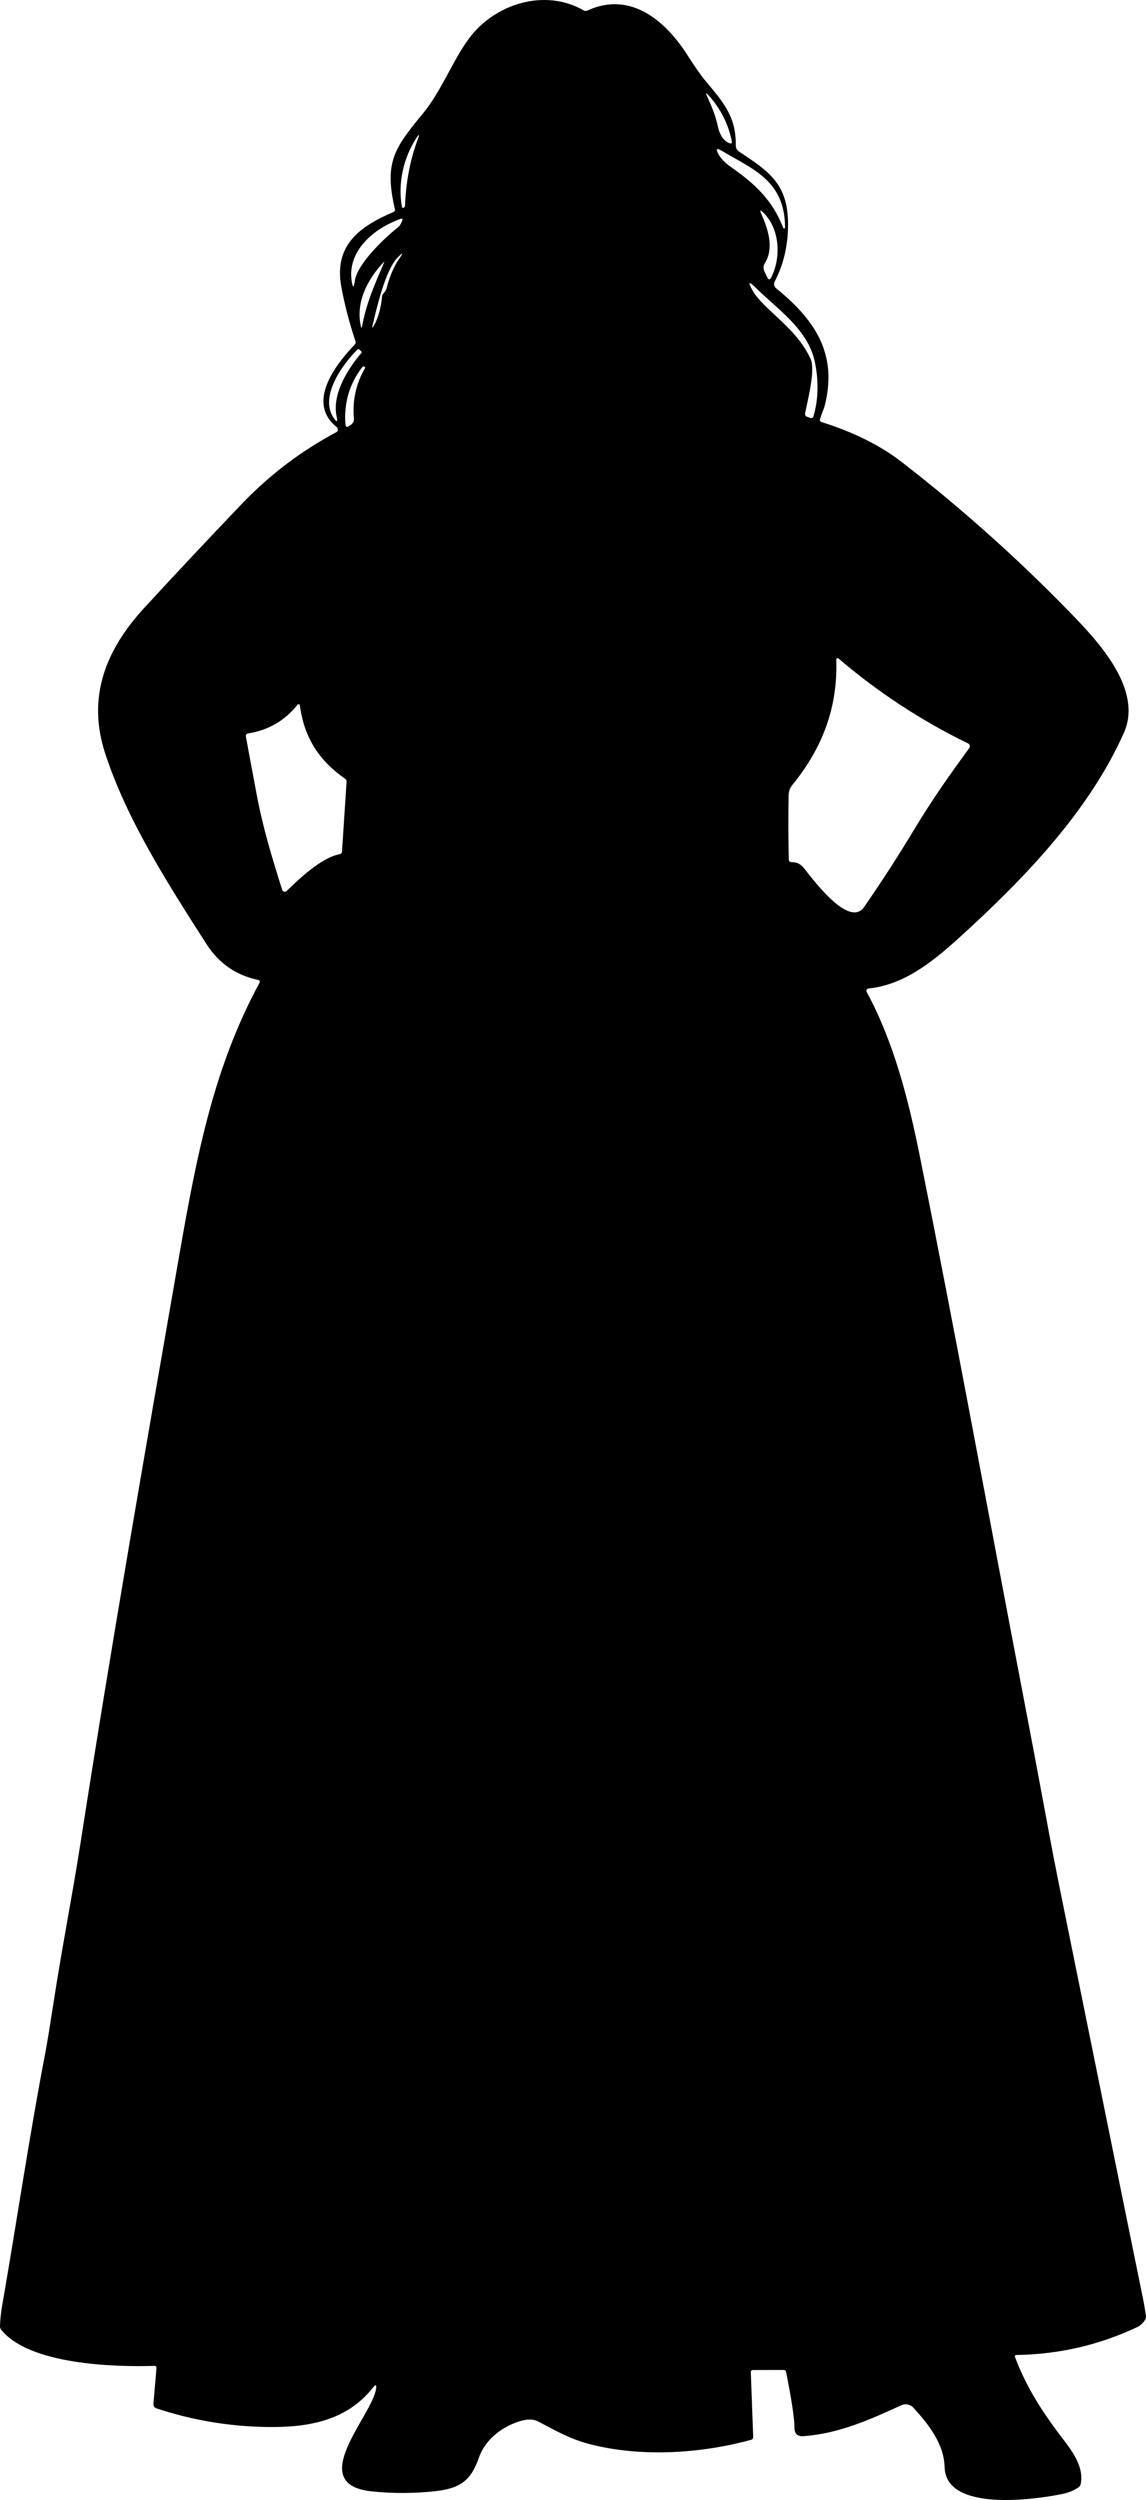 <?xml version="1.0" encoding="UTF-8"?>
<svg id="Layer_2" data-name="Layer 2" xmlns="http://www.w3.org/2000/svg" viewBox="0 0 297.32 648.16">
  <defs>
    <style>
      .cls-1 {
        stroke-width: 0px;
      }
    </style>
  </defs>
  <g id="Layer_1-2" data-name="Layer 1">
    <path class="cls-1" d="m296.5,595.73c-1.35-6.59-2.7-13.19-4.04-19.79-5.76-28.38-11.52-56.76-17.27-85.15-1.25-6.14-2.51-12.69-3.79-19.64-2-10.83-4.04-21.65-6.12-32.46-8.88-46.31-17.35-92.71-26.64-138.94-2.94-14.58-6.67-29.4-13.78-42.56-.04-.07-.06-.15-.07-.23-.04-.34.21-.65.55-.68,9.14-.95,16.46-6.75,23.74-13.37,16.41-14.92,33.33-32.35,42.5-52.9,5.05-11.33-6.78-23.82-13.92-31.17-13.65-14.04-28.22-27.06-43.71-39.05-5.54-4.29-12.47-7.75-20.79-10.36-.38-.12-.52-.37-.41-.76.35-1.21,1.01-2.67,1.23-3.55,3.42-13.48-2.66-22.3-12.66-30.41-.5-.41-.65-1.11-.35-1.68,2.31-4.41,3.47-9.34,3.48-14.8.02-10.41-4.76-13.7-12.7-18.92-.55-.36-.87-.98-.86-1.64.11-7.7-3.49-11.42-8.16-17.08-1.07-1.29-2.5-3.35-4.3-6.18-5.66-8.9-14.76-16.87-26.06-11.67-.31.15-.62.13-.92-.04-10.18-5.83-23.13-1.67-29.75,7.25-4.27,5.74-7.14,13.61-12.01,19.52-7.38,8.96-10.06,12.58-7.24,24.75.08.35-.04.6-.37.74-8.73,3.76-15.56,8.58-13.51,19.52.89,4.73,2.11,9.4,3.66,13.99.1.29.03.61-.19.84-4.85,5.12-12.71,14.97-4.68,21.42.08.07.15.15.2.24.21.39.06.89-.33,1.1-9.09,4.83-17.27,11.03-24.52,18.6-8.52,8.9-16.95,17.88-25.3,26.95-9.99,10.86-14.87,23.11-10.15,37.63,5.58,17.16,16.19,33.75,26.34,49.56,3.18,4.95,7.64,8.04,13.39,9.26.05,0,.1.03.14.05.24.13.33.44.2.68-11.8,21.76-16.21,44.22-20.83,70.69-8.82,50.57-17.65,101.16-25.54,151.88-2.14,13.77-4.85,27.44-6.97,41.2-1.07,6.89-1.81,11.45-2.24,13.66-4.18,21.76-7.38,43.67-11.19,65.5-.3,1.72-.49,3.5-.56,5.33-.02.34.09.68.31.95,7.28,9.1,29.56,9.7,39.7,9.37.43-.01.62.19.58.61l-.79,9.28c-.04.49.26.95.73,1.11,9.31,3.09,18.89,4.71,28.74,4.85,10.82.16,20.71-1.63,27.52-10.25.67-.85.93-.74.78.33-.97,7.01-18.67,24.83-1.05,26.62,5.42.55,10.84.54,16.25-.04,6.68-.71,9.43-2.83,11.45-8.65,1.62-4.66,5.82-7.98,10.46-9.45,2.03-.65,3.65-.66,4.86-.03,4.45,2.31,8.21,4.57,13.59,5.95,13.28,3.4,28.64,2.42,41.75-1.16.32-.09.54-.38.53-.71l-.62-16.87s0-.01,0-.02c0-.27.22-.49.49-.49l8.06-.02c.33,0,.53.16.6.49,1.45,7.3,2.18,12.14,2.18,14.53,0,1.55.8,2.27,2.4,2.15,9.14-.7,17.05-4.23,25.32-8.02,1.07-.49,2.34-.23,3.13.64,3.81,4.19,7.95,9.27,8.1,15.39.29,11.78,23.61,8.39,30.43,7,1.68-.34,3.11-.92,4.29-1.73.31-.21.52-.53.59-.89,1.06-5.21-3.46-10.03-6.16-13.7-4.71-6.4-8.15-12.02-10.9-19.22-.02-.04-.03-.09-.03-.14,0-.21.17-.38.38-.38,11.03-.16,21.5-2.57,31.39-7.24.8-.37,1.48-1.01,2.05-1.92.17-.27.24-.59.2-.91-.22-1.59-.49-3.18-.81-4.76ZM87.33,107.94c.33,1.53.06,1.64-.81.34-3.67-5.53,2.33-13.81,6.24-17.69.11-.12.3-.12.42,0l.52.47c.17.15.18.32.03.49-3.4,3.95-7.65,10.6-6.4,16.4Zm12.2-39.96c.18-.19.22-.17.11.08-2.42,5.68-4.6,10.49-5.7,16.56-.09.49-.19.49-.3.01-1.43-6.25,1.7-12.23,5.89-16.65Zm-10.8,152.82c-.02.32-.26.58-.57.65-4.82.91-10.39,6.28-13.81,9.56-.28.26-.71.25-.98-.03-.07-.07-.12-.16-.15-.26-2.62-8.25-5.01-16.11-6.64-24.8-.94-4.98-1.87-9.98-2.79-14.99-.07-.35.16-.69.52-.77,0,0,.02,0,.03,0,5.26-.82,9.55-3.31,12.87-7.47.12-.14.32-.16.46-.04.06.05.1.12.12.2,1.12,8.3,4.9,14.3,11.78,19.07.25.18.37.42.35.73l-1.19,18.15Zm3.09-112.28c.06.62-.23,1.23-.75,1.58l-.53.36c-.56.38-.87.23-.92-.45-.42-5.53,1.03-10.47,4.36-14.83.13-.17.37-.21.55-.1l.21.14s.06.06.03.11c-2.39,4.05-3.37,8.45-2.95,13.19Zm11.76-41.46c-1.38,1.97-2.49,4.59-3.34,7.88-.05.21-.31.6-.78,1.17-.21.25-.32.53-.35.85-.27,2.85-.94,5.29-2.02,7.31-.49.92-.62.87-.38-.14,1.02-4.28,3.27-14.17,6.48-17.39,1.39-1.4,1.52-1.29.39.32Zm.75-9.77c-.11.26-.25.56-.44.9-.15.27-.36.52-.63.73-3.43,2.71-10.61,9.49-11.21,13.94-.25,1.85-.52,1.87-.8.04-1.21-7.83,5.68-13.64,12.58-16.12.55-.2.72-.03.5.51Zm4.09-21.24c-1.96,5.17-3.07,10.9-3.34,17.19,0,.24-.08.41-.22.52-.32.25-.52.18-.59-.22-1.09-5.93.42-12.67,3.73-17.71.79-1.19.93-1.12.42.22Zm91.68,35.85c-.36.71-.71.71-1.05-.01l-.73-1.54c-.35-.74-.3-1.45.13-2.14,2.46-3.98.76-8.96-.98-12.86-.39-.87-.24-.98.46-.33,4.47,4.23,4.75,11.83,2.17,16.88Zm-16.43-47.36c3.15,3.41,5.21,7.39,6.17,11.95.14.67-.1.86-.72.58-1.55-.68-2.44-2.32-2.82-4.08-.77-3.56-1.8-5.64-2.95-8.24-.3-.69-.19-.76.32-.21Zm2.62,15.23c-.59-1.17-.32-1.43.81-.76,8.41,4.98,16.5,7.83,16.58,19.95.01.14-.09.26-.22.27-.12.01-.23-.07-.27-.18-2.81-7.3-7.61-11.6-13.53-15.73-1.62-1.13-2.74-2.32-3.37-3.55Zm11.83,39.11c-1.31-1.32-2.25-2.48-2.82-3.48-1.37-2.4-1.07-2.63.9-.68,5.43,5.38,13.33,10.6,15.15,18.88,1.02,4.65,1.07,9.77-.3,14.3-.13.43-.4.58-.83.44l-.75-.25c-.48-.15-.67-.48-.58-.97.59-3.19,2.75-11.2,1.41-14.08-2.88-6.2-7.72-9.68-12.18-14.16Zm10.42,146.15c-.89-1.1-1.93-1.55-3.27-1.51-.34,0-.61-.26-.62-.6h0c-.13-5.4-.15-10.71-.06-15.94.02-1.61.06-2.35,1.13-3.66,7.76-9.58,11.67-20.06,11.24-32.36,0-.18.13-.34.31-.35.08,0,.16.02.23.08,10.29,8.79,21.51,16.14,33.67,22.06.4.2.57.68.37,1.08-.02.04-.04.08-.07.12-5.11,6.97-9.67,13.42-14.44,21.35-4.07,6.75-8.35,13.37-12.84,19.85-3.95,5.7-13.66-7.67-15.65-10.12Z"/>
  </g>
</svg>